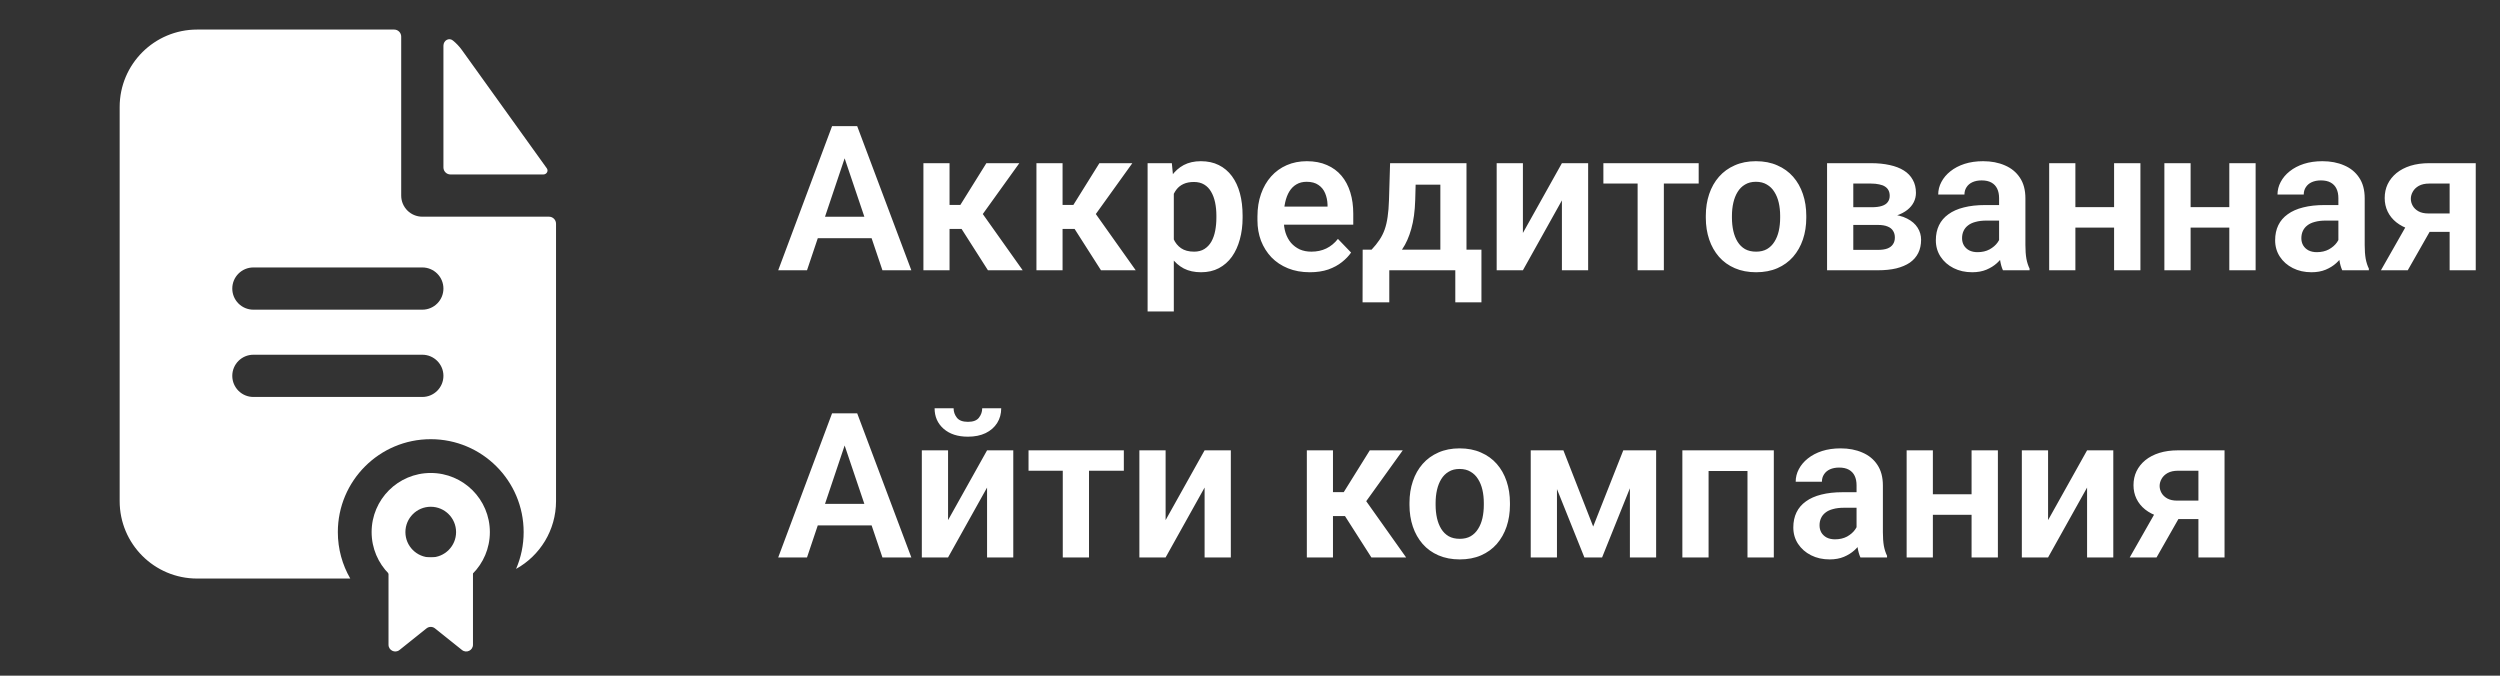 <?xml version="1.0" encoding="UTF-8"?>
<svg xmlns="http://www.w3.org/2000/svg" width="148" height="40" viewBox="0 0 148 40" fill="none">
  <rect x="0" y="0" width="148" height="40" fill="#333333" stroke="none"/>
  <path fill-rule="evenodd" clip-rule="evenodd" d="M23.334 1.75C23.564 1.75 23.751 1.937 23.751 2.167V11.578C23.751 12.269 24.31 12.828 25.001 12.828H32.501C32.731 12.828 32.917 13.015 32.917 13.245V29.667C32.917 31.393 31.962 32.897 30.552 33.679C30.84 33.011 31 32.274 31 31.5C31 28.462 28.538 26 25.5 26C22.462 26 20 28.462 20 31.5C20 32.502 20.268 33.441 20.736 34.25H11.667C9.136 34.25 7.084 32.198 7.084 29.667V6.333C7.084 3.802 9.136 1.75 11.667 1.75H23.334ZM26.251 17.083C26.251 16.393 25.691 15.833 25.001 15.833H15.001C14.31 15.833 13.751 16.393 13.751 17.083C13.751 17.774 14.31 18.333 15.001 18.333H25.001C25.691 18.333 26.251 17.774 26.251 17.083ZM26.251 22.25C26.251 21.56 25.691 21 25.001 21H15.001C14.31 21 13.751 21.56 13.751 22.25C13.751 22.94 14.31 23.5 15.001 23.5H25.001C25.691 23.5 26.251 22.94 26.251 22.25ZM26.811 2.397C26.572 2.204 26.251 2.399 26.251 2.707V9.912C26.251 10.142 26.437 10.328 26.667 10.328H32.165C32.361 10.328 32.484 10.122 32.37 9.962L27.348 2.966C27.194 2.751 27.012 2.56 26.811 2.397Z" fill="white"></path>
  <path fill-rule="evenodd" clip-rule="evenodd" d="M25.5 35C27.433 35 29 33.433 29 31.5C29 29.567 27.433 28 25.5 28C23.567 28 22 29.567 22 31.5C22 33.433 23.567 35 25.5 35ZM25.5 33C26.328 33 27 32.328 27 31.5C27 30.672 26.328 30 25.5 30C24.672 30 24 30.672 24 31.5C24 32.328 24.672 33 25.5 33Z" fill="white"></path>
  <path d="M23 38.168V33H28V38.168C28 38.503 27.612 38.69 27.35 38.48L25.75 37.2C25.604 37.083 25.396 37.083 25.25 37.2L23.65 38.48C23.388 38.69 23 38.503 23 38.168Z" fill="white"></path>
  <path d="M50.207 8.764L47.775 16H46.07L49.258 7.469H50.348L50.207 8.764ZM52.24 16L49.797 8.764L49.65 7.469H50.746L53.951 16H52.24ZM52.129 12.83V14.102H47.553V12.83H52.129ZM56.213 9.66V16H54.666V9.66H56.213ZM60.344 9.66L57.549 13.551H55.902L55.709 12.133H56.852L58.393 9.66H60.344ZM58.486 16L56.752 13.281L58.041 12.473L60.543 16H58.486ZM62.904 9.66V16H61.357V9.66H62.904ZM67.035 9.66L64.24 13.551H62.594L62.4 12.133H63.543L65.084 9.66H67.035ZM65.178 16L63.443 13.281L64.732 12.473L67.234 16H65.178ZM69.49 10.879V18.438H67.938V9.66H69.373L69.49 10.879ZM73.562 12.766V12.889C73.562 13.35 73.508 13.777 73.398 14.172C73.293 14.562 73.137 14.904 72.93 15.197C72.723 15.486 72.465 15.713 72.156 15.877C71.852 16.037 71.5 16.117 71.102 16.117C70.711 16.117 70.371 16.043 70.082 15.895C69.793 15.742 69.549 15.527 69.35 15.25C69.15 14.973 68.99 14.65 68.869 14.283C68.752 13.912 68.664 13.508 68.606 13.07V12.678C68.664 12.213 68.752 11.791 68.869 11.412C68.99 11.029 69.15 10.699 69.35 10.422C69.549 10.141 69.791 9.924 70.076 9.771C70.365 9.619 70.703 9.543 71.09 9.543C71.492 9.543 71.846 9.619 72.15 9.771C72.459 9.924 72.719 10.143 72.93 10.428C73.141 10.713 73.299 11.053 73.404 11.447C73.51 11.842 73.562 12.281 73.562 12.766ZM72.01 12.889V12.766C72.01 12.484 71.984 12.225 71.934 11.986C71.883 11.744 71.805 11.533 71.699 11.354C71.594 11.17 71.457 11.027 71.289 10.926C71.121 10.824 70.918 10.773 70.68 10.773C70.441 10.773 70.236 10.812 70.064 10.891C69.893 10.969 69.752 11.08 69.643 11.225C69.533 11.369 69.447 11.541 69.385 11.74C69.326 11.935 69.287 12.152 69.268 12.391V13.363C69.303 13.652 69.371 13.912 69.473 14.143C69.574 14.373 69.723 14.557 69.918 14.693C70.117 14.83 70.375 14.898 70.691 14.898C70.93 14.898 71.133 14.846 71.301 14.74C71.469 14.635 71.606 14.49 71.711 14.307C71.816 14.119 71.893 13.904 71.939 13.662C71.986 13.42 72.01 13.162 72.01 12.889ZM77.541 16.117C77.061 16.117 76.629 16.039 76.246 15.883C75.863 15.727 75.537 15.51 75.268 15.232C75.002 14.951 74.797 14.625 74.652 14.254C74.512 13.879 74.441 13.477 74.441 13.047V12.812C74.441 12.324 74.512 11.881 74.652 11.482C74.793 11.08 74.992 10.734 75.25 10.445C75.508 10.156 75.816 9.934 76.176 9.777C76.535 9.621 76.932 9.543 77.365 9.543C77.814 9.543 78.211 9.619 78.555 9.771C78.898 9.92 79.186 10.131 79.416 10.404C79.647 10.678 79.82 11.006 79.938 11.389C80.055 11.768 80.113 12.188 80.113 12.648V13.299H75.144V12.232H78.59V12.115C78.582 11.869 78.535 11.645 78.449 11.441C78.363 11.234 78.231 11.07 78.051 10.949C77.871 10.824 77.639 10.762 77.353 10.762C77.123 10.762 76.922 10.812 76.75 10.914C76.582 11.012 76.441 11.152 76.328 11.336C76.219 11.516 76.137 11.73 76.082 11.98C76.027 12.23 76 12.508 76 12.812V13.047C76 13.312 76.035 13.559 76.106 13.785C76.18 14.012 76.287 14.209 76.428 14.377C76.572 14.541 76.744 14.67 76.943 14.764C77.147 14.854 77.377 14.898 77.635 14.898C77.959 14.898 78.252 14.836 78.514 14.711C78.779 14.582 79.01 14.393 79.205 14.143L79.984 14.951C79.852 15.146 79.672 15.334 79.445 15.514C79.223 15.693 78.953 15.84 78.637 15.953C78.32 16.062 77.955 16.117 77.541 16.117ZM82.293 9.66H83.84L83.781 11.84C83.762 12.5 83.684 13.07 83.547 13.551C83.414 14.027 83.236 14.428 83.014 14.752C82.795 15.076 82.545 15.338 82.264 15.537C81.986 15.736 81.695 15.891 81.391 16H81.022L81.016 14.793L81.197 14.781C81.381 14.586 81.535 14.395 81.66 14.207C81.789 14.016 81.893 13.81 81.971 13.592C82.049 13.373 82.107 13.123 82.147 12.842C82.189 12.557 82.217 12.223 82.228 11.84L82.293 9.66ZM82.709 9.66H86.816V16H85.269V10.932H82.709V9.66ZM80.67 14.781H87.701V17.898H86.154V16H82.246V17.898H80.664L80.67 14.781ZM90.156 13.791L92.465 9.66H94.018V16H92.465V11.863L90.156 16H88.603V9.66H90.156V13.791ZM98.5 9.66V16H96.947V9.66H98.5ZM100.562 9.66V10.867H94.92V9.66H100.562ZM100.984 12.895V12.771C100.984 12.307 101.051 11.879 101.184 11.488C101.316 11.094 101.51 10.752 101.764 10.463C102.018 10.174 102.328 9.949 102.695 9.789C103.062 9.625 103.48 9.543 103.949 9.543C104.426 9.543 104.848 9.625 105.215 9.789C105.586 9.949 105.898 10.174 106.152 10.463C106.406 10.752 106.6 11.094 106.732 11.488C106.865 11.879 106.932 12.307 106.932 12.771V12.895C106.932 13.355 106.865 13.783 106.732 14.178C106.6 14.568 106.406 14.91 106.152 15.203C105.898 15.492 105.588 15.717 105.221 15.877C104.854 16.037 104.434 16.117 103.961 16.117C103.492 16.117 103.072 16.037 102.701 15.877C102.33 15.717 102.018 15.492 101.764 15.203C101.51 14.91 101.316 14.568 101.184 14.178C101.051 13.783 100.984 13.355 100.984 12.895ZM102.531 12.771V12.895C102.531 13.172 102.559 13.432 102.613 13.674C102.668 13.916 102.752 14.129 102.865 14.312C102.979 14.496 103.125 14.641 103.305 14.746C103.488 14.848 103.707 14.898 103.961 14.898C104.211 14.898 104.426 14.848 104.605 14.746C104.785 14.641 104.932 14.496 105.045 14.312C105.162 14.129 105.248 13.916 105.303 13.674C105.357 13.432 105.385 13.172 105.385 12.895V12.771C105.385 12.498 105.357 12.242 105.303 12.004C105.248 11.762 105.162 11.549 105.045 11.365C104.932 11.178 104.783 11.031 104.6 10.926C104.42 10.816 104.203 10.762 103.949 10.762C103.699 10.762 103.484 10.816 103.305 10.926C103.125 11.031 102.979 11.178 102.865 11.365C102.752 11.549 102.668 11.762 102.613 12.004C102.559 12.242 102.531 12.498 102.531 12.771ZM111.174 13.316H109.164L109.152 12.268H110.805C111.051 12.268 111.252 12.242 111.408 12.191C111.564 12.141 111.68 12.065 111.754 11.963C111.832 11.861 111.871 11.738 111.871 11.594C111.871 11.469 111.848 11.361 111.801 11.271C111.754 11.178 111.684 11.102 111.59 11.043C111.5 10.984 111.385 10.941 111.244 10.914C111.107 10.883 110.947 10.867 110.764 10.867H109.715V16H108.162V9.66H110.764C111.174 9.66 111.543 9.697 111.871 9.771C112.199 9.842 112.479 9.949 112.709 10.094C112.939 10.238 113.115 10.422 113.236 10.645C113.361 10.863 113.424 11.121 113.424 11.418C113.424 11.613 113.381 11.797 113.295 11.969C113.209 12.141 113.082 12.293 112.914 12.426C112.746 12.559 112.539 12.668 112.293 12.754C112.047 12.836 111.766 12.887 111.449 12.906L111.174 13.316ZM111.174 16H108.748L109.322 14.793H111.174C111.4 14.793 111.588 14.766 111.736 14.711C111.885 14.652 111.994 14.568 112.064 14.459C112.139 14.35 112.176 14.217 112.176 14.06C112.176 13.908 112.141 13.777 112.07 13.668C112.004 13.555 111.896 13.469 111.748 13.41C111.604 13.348 111.412 13.316 111.174 13.316H109.574L109.586 12.268H111.443L111.854 12.684C112.275 12.711 112.625 12.797 112.902 12.941C113.18 13.082 113.387 13.262 113.523 13.48C113.66 13.695 113.729 13.932 113.729 14.19C113.729 14.49 113.672 14.754 113.559 14.98C113.445 15.207 113.279 15.396 113.061 15.549C112.842 15.697 112.574 15.81 112.258 15.889C111.941 15.963 111.58 16 111.174 16ZM118.346 14.652V11.729C118.346 11.514 118.309 11.328 118.234 11.172C118.16 11.016 118.047 10.895 117.895 10.809C117.742 10.723 117.549 10.68 117.314 10.68C117.107 10.68 116.926 10.715 116.77 10.785C116.617 10.855 116.5 10.955 116.418 11.084C116.336 11.209 116.295 11.354 116.295 11.518H114.742C114.742 11.256 114.805 11.008 114.93 10.773C115.055 10.535 115.232 10.324 115.463 10.141C115.697 9.953 115.977 9.807 116.301 9.701C116.629 9.596 116.996 9.543 117.402 9.543C117.883 9.543 118.311 9.625 118.686 9.789C119.064 9.949 119.361 10.191 119.576 10.516C119.795 10.84 119.904 11.248 119.904 11.74V14.506C119.904 14.822 119.924 15.094 119.963 15.32C120.006 15.543 120.068 15.736 120.15 15.9V16H118.574C118.5 15.84 118.443 15.637 118.404 15.391C118.365 15.141 118.346 14.895 118.346 14.652ZM118.562 12.139L118.574 13.059H117.596C117.354 13.059 117.141 13.084 116.957 13.135C116.773 13.182 116.623 13.252 116.506 13.346C116.389 13.435 116.301 13.545 116.242 13.674C116.184 13.799 116.154 13.941 116.154 14.102C116.154 14.258 116.189 14.398 116.26 14.523C116.334 14.648 116.439 14.748 116.576 14.822C116.717 14.893 116.881 14.928 117.068 14.928C117.342 14.928 117.58 14.873 117.783 14.764C117.986 14.65 118.145 14.514 118.258 14.354C118.371 14.193 118.432 14.041 118.439 13.896L118.885 14.565C118.83 14.725 118.748 14.895 118.639 15.074C118.529 15.254 118.389 15.422 118.217 15.578C118.045 15.734 117.838 15.863 117.596 15.965C117.354 16.066 117.072 16.117 116.752 16.117C116.342 16.117 115.975 16.035 115.65 15.871C115.326 15.707 115.07 15.482 114.883 15.197C114.695 14.912 114.602 14.588 114.602 14.225C114.602 13.889 114.664 13.592 114.789 13.334C114.914 13.076 115.1 12.859 115.346 12.684C115.592 12.504 115.896 12.369 116.26 12.279C116.627 12.185 117.047 12.139 117.52 12.139H118.562ZM125.629 12.262V13.475H122.377V12.262H125.629ZM122.863 9.66V16H121.311V9.66H122.863ZM126.713 9.66V16H125.154V9.66H126.713ZM132.449 12.262V13.475H129.197V12.262H132.449ZM129.684 9.66V16H128.131V9.66H129.684ZM133.533 9.66V16H131.975V9.66H133.533ZM138.432 14.652V11.729C138.432 11.514 138.395 11.328 138.32 11.172C138.246 11.016 138.133 10.895 137.98 10.809C137.828 10.723 137.635 10.68 137.4 10.68C137.193 10.68 137.012 10.715 136.855 10.785C136.703 10.855 136.586 10.955 136.504 11.084C136.422 11.209 136.381 11.354 136.381 11.518H134.828C134.828 11.256 134.891 11.008 135.016 10.773C135.141 10.535 135.318 10.324 135.549 10.141C135.783 9.953 136.062 9.807 136.387 9.701C136.715 9.596 137.082 9.543 137.488 9.543C137.969 9.543 138.396 9.625 138.771 9.789C139.15 9.949 139.447 10.191 139.662 10.516C139.881 10.84 139.99 11.248 139.99 11.74V14.506C139.99 14.822 140.01 15.094 140.049 15.32C140.092 15.543 140.154 15.736 140.236 15.9V16H138.66C138.586 15.84 138.529 15.637 138.49 15.391C138.451 15.141 138.432 14.895 138.432 14.652ZM138.648 12.139L138.66 13.059H137.682C137.439 13.059 137.227 13.084 137.043 13.135C136.859 13.182 136.709 13.252 136.592 13.346C136.475 13.435 136.387 13.545 136.328 13.674C136.27 13.799 136.24 13.941 136.24 14.102C136.24 14.258 136.275 14.398 136.346 14.523C136.42 14.648 136.525 14.748 136.662 14.822C136.803 14.893 136.967 14.928 137.154 14.928C137.428 14.928 137.666 14.873 137.869 14.764C138.072 14.65 138.23 14.514 138.344 14.354C138.457 14.193 138.518 14.041 138.525 13.896L138.971 14.565C138.916 14.725 138.834 14.895 138.725 15.074C138.615 15.254 138.475 15.422 138.303 15.578C138.131 15.734 137.924 15.863 137.682 15.965C137.439 16.066 137.158 16.117 136.838 16.117C136.428 16.117 136.061 16.035 135.736 15.871C135.412 15.707 135.156 15.482 134.969 15.197C134.781 14.912 134.688 14.588 134.688 14.225C134.688 13.889 134.75 13.592 134.875 13.334C135 13.076 135.186 12.859 135.432 12.684C135.678 12.504 135.982 12.369 136.346 12.279C136.713 12.185 137.133 12.139 137.605 12.139H138.648ZM142.732 12.871H144.32L142.539 16H140.951L142.732 12.871ZM143.811 9.66H146.564V16H145.018V10.867H143.811C143.564 10.867 143.359 10.912 143.195 11.002C143.035 11.092 142.916 11.207 142.838 11.348C142.76 11.484 142.721 11.625 142.721 11.77C142.721 11.91 142.758 12.047 142.832 12.18C142.906 12.312 143.02 12.422 143.172 12.508C143.328 12.594 143.523 12.637 143.758 12.637H145.568V13.727H143.758C143.355 13.727 142.994 13.678 142.674 13.58C142.357 13.479 142.086 13.338 141.859 13.158C141.637 12.979 141.467 12.768 141.35 12.525C141.232 12.279 141.174 12.012 141.174 11.723C141.174 11.426 141.232 11.152 141.35 10.902C141.471 10.652 141.645 10.434 141.871 10.246C142.102 10.059 142.379 9.914 142.703 9.812C143.031 9.711 143.4 9.66 143.811 9.66ZM50.207 25.764L47.775 33H46.07L49.258 24.469H50.348L50.207 25.764ZM52.24 33L49.797 25.764L49.65 24.469H50.746L53.951 33H52.24ZM52.129 29.83V31.102H47.553V29.83H52.129ZM56.125 30.791L58.434 26.66H59.986V33H58.434V28.863L56.125 33H54.572V26.66H56.125V30.791ZM58.147 24.17H59.272C59.272 24.498 59.191 24.789 59.031 25.043C58.871 25.297 58.643 25.496 58.346 25.641C58.053 25.781 57.705 25.852 57.303 25.852C56.697 25.852 56.217 25.695 55.861 25.383C55.506 25.07 55.328 24.666 55.328 24.17H56.453C56.453 24.377 56.518 24.562 56.647 24.727C56.775 24.891 56.994 24.973 57.303 24.973C57.611 24.973 57.828 24.891 57.953 24.727C58.082 24.562 58.147 24.377 58.147 24.17ZM64.469 26.66V33H62.916V26.66H64.469ZM66.531 26.66V27.867H60.889V26.66H66.531ZM69.004 30.791L71.312 26.66H72.865V33H71.312V28.863L69.004 33H67.451V26.66H69.004V30.791ZM78.912 26.66V33H77.365V26.66H78.912ZM83.043 26.66L80.248 30.551H78.602L78.408 29.133H79.551L81.092 26.66H83.043ZM81.186 33L79.451 30.281L80.74 29.473L83.242 33H81.186ZM83.441 29.895V29.771C83.441 29.307 83.508 28.879 83.641 28.488C83.773 28.094 83.967 27.752 84.221 27.463C84.475 27.174 84.785 26.949 85.152 26.789C85.519 26.625 85.938 26.543 86.406 26.543C86.883 26.543 87.305 26.625 87.672 26.789C88.043 26.949 88.356 27.174 88.609 27.463C88.863 27.752 89.057 28.094 89.189 28.488C89.322 28.879 89.389 29.307 89.389 29.771V29.895C89.389 30.355 89.322 30.783 89.189 31.178C89.057 31.568 88.863 31.91 88.609 32.203C88.356 32.492 88.045 32.717 87.678 32.877C87.311 33.037 86.891 33.117 86.418 33.117C85.949 33.117 85.529 33.037 85.158 32.877C84.787 32.717 84.475 32.492 84.221 32.203C83.967 31.91 83.773 31.568 83.641 31.178C83.508 30.783 83.441 30.355 83.441 29.895ZM84.988 29.771V29.895C84.988 30.172 85.016 30.432 85.07 30.674C85.125 30.916 85.209 31.129 85.322 31.312C85.436 31.496 85.582 31.641 85.762 31.746C85.945 31.848 86.164 31.898 86.418 31.898C86.668 31.898 86.883 31.848 87.062 31.746C87.242 31.641 87.389 31.496 87.502 31.312C87.619 31.129 87.705 30.916 87.76 30.674C87.814 30.432 87.842 30.172 87.842 29.895V29.771C87.842 29.498 87.814 29.242 87.76 29.004C87.705 28.762 87.619 28.549 87.502 28.365C87.389 28.178 87.24 28.031 87.057 27.926C86.877 27.816 86.66 27.762 86.406 27.762C86.156 27.762 85.941 27.816 85.762 27.926C85.582 28.031 85.436 28.178 85.322 28.365C85.209 28.549 85.125 28.762 85.07 29.004C85.016 29.242 84.988 29.498 84.988 29.771ZM94.316 31.172L96.098 26.66H97.393L94.844 33H93.795L91.252 26.66H92.553L94.316 31.172ZM92.172 26.66V33H90.619V26.66H92.172ZM96.49 33V26.66H98.043V33H96.49ZM103.838 26.66V27.885H100.738V26.66H103.838ZM101.148 26.66V33H99.596V26.66H101.148ZM105.01 26.66V33H103.451V26.66H105.01ZM109.908 31.652V28.729C109.908 28.514 109.871 28.328 109.797 28.172C109.723 28.016 109.609 27.895 109.457 27.809C109.305 27.723 109.111 27.68 108.877 27.68C108.67 27.68 108.488 27.715 108.332 27.785C108.18 27.855 108.062 27.955 107.98 28.084C107.898 28.209 107.857 28.354 107.857 28.518H106.305C106.305 28.256 106.367 28.008 106.492 27.773C106.617 27.535 106.795 27.324 107.025 27.141C107.26 26.953 107.539 26.807 107.863 26.701C108.191 26.596 108.559 26.543 108.965 26.543C109.445 26.543 109.873 26.625 110.248 26.789C110.627 26.949 110.924 27.191 111.139 27.516C111.357 27.84 111.467 28.248 111.467 28.74V31.506C111.467 31.822 111.486 32.094 111.525 32.32C111.568 32.543 111.631 32.736 111.713 32.9V33H110.137C110.062 32.84 110.006 32.637 109.967 32.391C109.928 32.141 109.908 31.895 109.908 31.652ZM110.125 29.139L110.137 30.059H109.158C108.916 30.059 108.703 30.084 108.52 30.135C108.336 30.182 108.186 30.252 108.068 30.346C107.951 30.436 107.863 30.545 107.805 30.674C107.746 30.799 107.717 30.941 107.717 31.102C107.717 31.258 107.752 31.398 107.822 31.523C107.896 31.648 108.002 31.748 108.139 31.822C108.279 31.893 108.443 31.928 108.631 31.928C108.904 31.928 109.143 31.873 109.346 31.764C109.549 31.65 109.707 31.514 109.82 31.354C109.934 31.193 109.994 31.041 110.002 30.896L110.447 31.564C110.393 31.725 110.311 31.895 110.201 32.074C110.092 32.254 109.951 32.422 109.779 32.578C109.607 32.734 109.4 32.863 109.158 32.965C108.916 33.066 108.635 33.117 108.314 33.117C107.904 33.117 107.537 33.035 107.213 32.871C106.889 32.707 106.633 32.482 106.445 32.197C106.258 31.912 106.164 31.588 106.164 31.225C106.164 30.889 106.227 30.592 106.352 30.334C106.477 30.076 106.662 29.859 106.908 29.684C107.154 29.504 107.459 29.369 107.822 29.279C108.189 29.186 108.609 29.139 109.082 29.139H110.125ZM117.191 29.262V30.475H113.939V29.262H117.191ZM114.426 26.66V33H112.873V26.66H114.426ZM118.275 26.66V33H116.717V26.66H118.275ZM121.246 30.791L123.555 26.66H125.107V33H123.555V28.863L121.246 33H119.693V26.66H121.246V30.791ZM127.861 29.871H129.449L127.668 33H126.08L127.861 29.871ZM128.939 26.66H131.693V33H130.146V27.867H128.939C128.693 27.867 128.488 27.912 128.324 28.002C128.164 28.092 128.045 28.207 127.967 28.348C127.889 28.484 127.85 28.625 127.85 28.77C127.85 28.91 127.887 29.047 127.961 29.18C128.035 29.312 128.148 29.422 128.301 29.508C128.457 29.594 128.652 29.637 128.887 29.637H130.697V30.727H128.887C128.484 30.727 128.123 30.678 127.803 30.58C127.486 30.479 127.215 30.338 126.988 30.158C126.766 29.979 126.596 29.768 126.479 29.525C126.361 29.279 126.303 29.012 126.303 28.723C126.303 28.426 126.361 28.152 126.479 27.902C126.6 27.652 126.773 27.434 127 27.246C127.23 27.059 127.508 26.914 127.832 26.812C128.16 26.711 128.529 26.66 128.939 26.66Z" fill="white"></path>
</svg>

